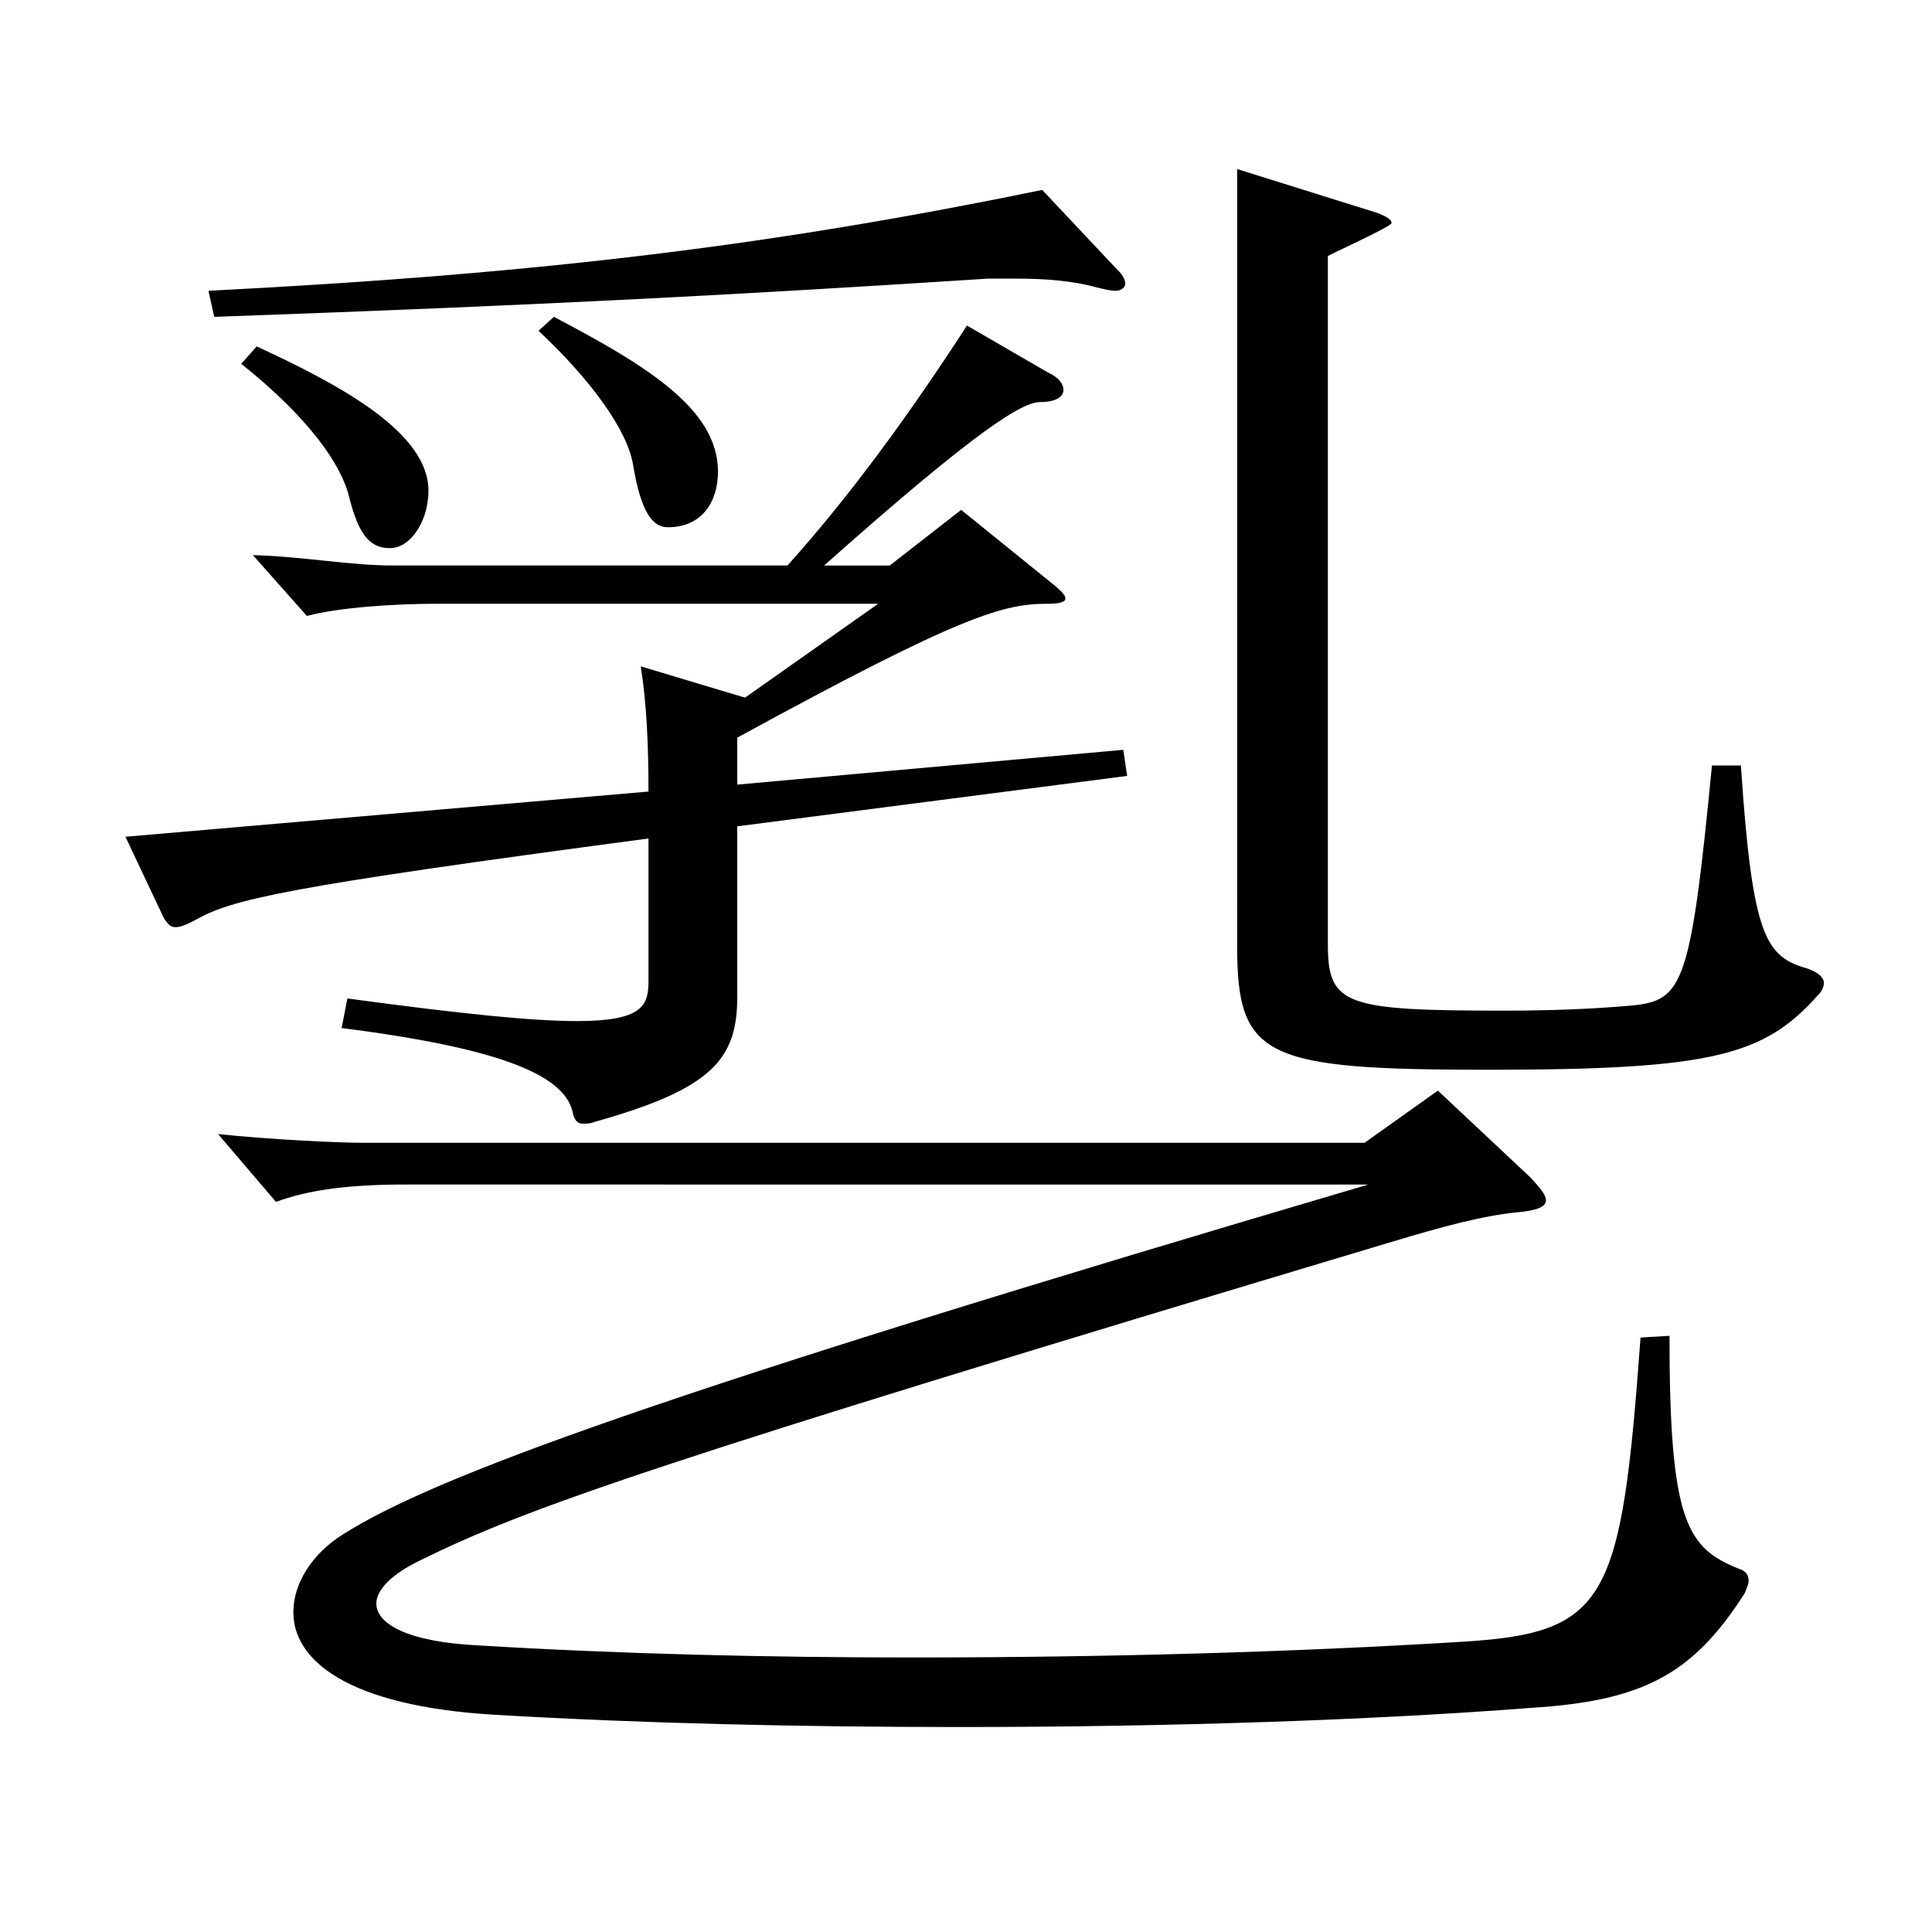 <?xml version="1.0" encoding="utf-8"?>
<!-- Generator: Adobe Illustrator 16.0.0, SVG Export Plug-In . SVG Version: 6.00 Build 0)  -->
<!DOCTYPE svg PUBLIC "-//W3C//DTD SVG 1.1//EN" "http://www.w3.org/Graphics/SVG/1.1/DTD/svg11.dtd">
<svg version="1.1" id="图层_1" xmlns="http://www.w3.org/2000/svg" xmlns:xlink="http://www.w3.org/1999/xlink" x="0px" y="0px"
	 width="1000px" height="1000px" viewBox="0 0 1000 1000" enable-background="new 0 0 1000 1000" xml:space="preserve">
<path d="M385.609,361.107l68.931-48.6h-228.77c-20.979,0-49.949,1.8-66.933,6.3l-27.972-31.5c27.972,0.9,49.95,5.4,72.927,5.4
	h203.794c33.966-37.8,64.935-81,92.907-124.199l41.957,24.3c5.994,2.7,7.992,6.3,7.992,9c0,3.6-3.996,6.3-11.988,6.3
	c-8.99,0-30.969,12.6-111.887,84.6h33.966l36.963-28.8l48.95,39.6c2.997,2.7,4.995,4.5,4.995,6.3s-2.997,2.7-8.991,2.7
	c-22.977,0-43.955,5.4-160.838,69.3v24.3l199.799-18l1.998,13.5l-201.797,26.1v88.199c0,32.399-12.986,47.7-73.925,64.8
	c-1.998,0.899-3.996,0.899-5.994,0.899c-2.997,0-3.996-1.8-4.995-4.5c-2.997-19.8-34.965-34.199-119.879-44.999l2.997-15.3
	c59.939,8.1,95.903,11.699,118.88,11.699c33.966,0,36.963-8.1,36.963-20.699v-73.8c-189.809,25.2-215.783,31.5-234.764,42.3
	c-4.995,2.7-7.992,3.6-9.99,3.6c-2.997,0-3.996-1.8-5.993-4.5l-19.98-42.3l270.728-23.399c0-24.3-0.999-45.899-3.996-64.8
	L385.609,361.107z M578.415,139.709c2.997,2.7,3.996,5.4,3.996,7.2s-1.998,3.6-4.995,3.6s-5.994-0.9-9.99-1.8
	c-12.986-3.6-27.972-4.5-40.958-4.5h-14.985c-125.873,8.1-223.774,13.5-400.596,19.8l-2.997-13.5
	c176.821-9,295.702-24.3,431.564-52.199L578.415,139.709z M706.286,591.506l37.962-27l47.951,45c4.995,5.399,7.992,9,7.992,11.7
	c0,3.6-4.995,5.399-14.984,6.3c-17.982,1.8-37.962,7.199-64.935,15.3C335.66,758.005,272.724,780.505,217.778,807.504
	c-14.984,7.2-22.977,15.301-22.977,22.5c0,10.8,16.983,19.8,51.947,21.601c73.926,4.5,150.849,6.3,225.772,6.3
	c98.9,0,195.803-2.7,283.714-8.101c75.924-4.5,82.917-20.699,92.907-157.499l14.984-0.899c0,96.299,8.991,109.799,35.964,120.599
	c2.997,0.9,4.995,2.7,4.995,6.301c0,1.8-0.999,3.6-1.998,6.3c-26.973,42.3-52.946,55.8-110.889,59.399
	c-80.918,6.3-186.812,9.899-295.701,9.899c-80.919,0-162.836-1.8-239.759-6.3c-77.921-4.5-104.895-28.8-104.895-53.1
	c0-15.3,9.99-30.6,25.975-40.499c46.952-29.7,163.834-72.9,530.465-180.899H209.787c-28.971,0-49.95,2.7-66.933,9l-29.97-35.1
	c25.974,2.7,60.938,4.5,74.924,4.5H706.286z M132.864,179.309c44.955,20.7,88.91,45,88.91,74.699c0,15.3-8.99,29.7-19.979,29.7
	c-9.99,0-15.984-6.3-20.979-26.1c-3.996-17.101-20.979-41.4-55.944-69.3L132.864,179.309z M286.709,164.009
	c47.952,25.2,84.915,47.699,84.915,80.1c0,15.3-7.992,28.8-25.975,28.8c-7.991,0-13.985-8.101-17.981-32.4
	c-2.997-17.999-21.978-44.1-48.951-69.299L286.709,164.009z M901.09,396.207c5.994,90,12.987,98.999,34.965,105.3
	c4.995,1.8,7.992,4.5,7.992,7.199c0,1.801-0.999,4.5-2.997,6.301c-27.972,31.499-54.945,38.699-170.828,38.699
	s-129.869-6.3-129.869-63.899V87.51l71.928,22.499c4.995,1.801,7.992,3.601,7.992,5.4s-27.973,14.399-32.967,17.1v356.397
	c0,31.5,8.99,34.2,91.907,34.2c23.976,0,45.953-0.9,65.934-2.7c25.974-2.7,29.97-10.8,40.958-124.199H901.09z"/>
</svg>

